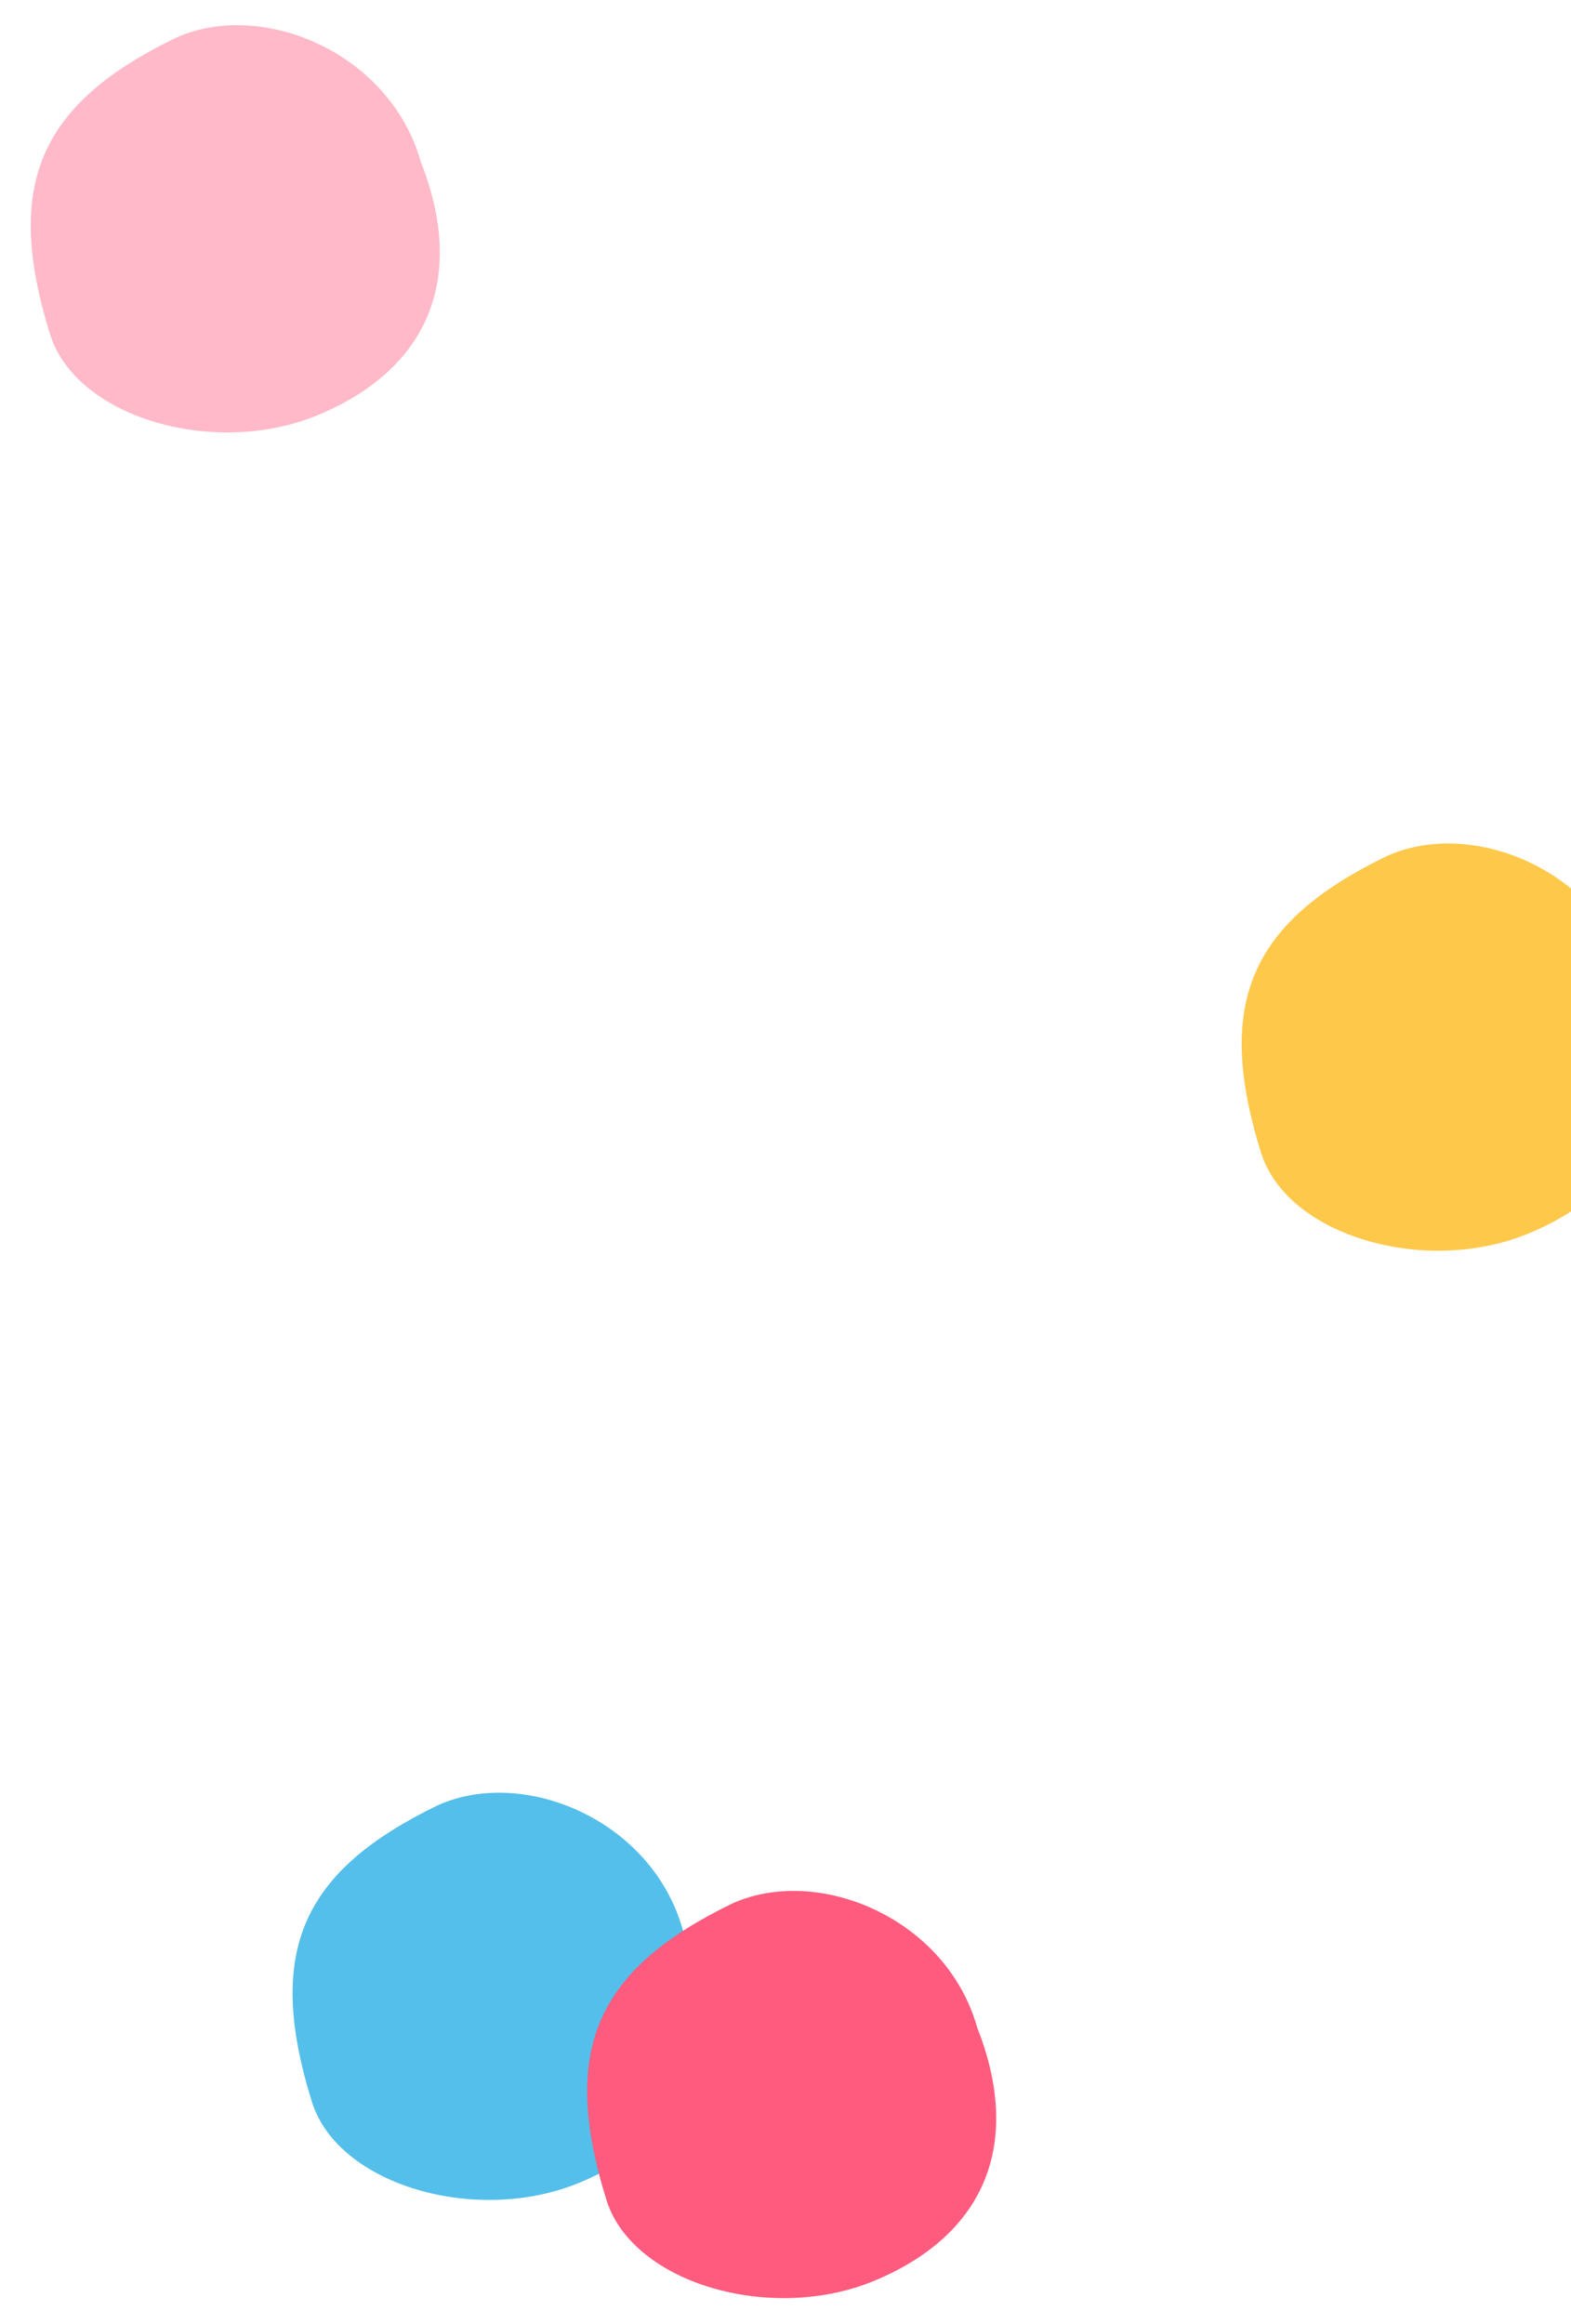 <svg width="48" height="71" viewBox="0 0 48 71" fill="none" xmlns="http://www.w3.org/2000/svg">
<g clip-path="url(#clip0_680_4069)">
<path d="M12.858 4.947C14.252 8.491 13.098 11.273 9.715 12.68C6.575 13.987 2.348 12.772 1.536 10.233C0.075 5.565 1.278 3.146 5.369 1.157C7.994 -0.032 11.915 1.598 12.858 4.947Z" fill="#FFB9C8"/>
<path d="M20.858 58.947C22.253 62.491 21.098 65.273 17.715 66.68C14.575 67.987 10.348 66.772 9.536 64.233C8.075 59.565 9.278 57.146 13.369 55.157C15.994 53.969 19.915 55.598 20.858 58.947Z" fill="#53BFEA"/>
<path d="M49.856 29.947C51.251 33.491 50.096 36.273 46.714 37.68C43.573 38.987 39.346 37.772 38.534 35.233C37.073 30.565 38.276 28.146 42.367 26.157C44.992 24.968 48.913 26.598 49.856 29.947Z" fill="#FEC84B"/>
<path d="M29.858 61.947C31.253 65.491 30.098 68.273 26.715 69.68C23.575 70.987 19.348 69.772 18.536 67.233C17.075 62.565 18.278 60.146 22.369 58.157C24.994 56.969 28.915 58.598 29.858 61.947Z" fill="#FF5B7E"/>
</g>
<defs>
<clipPath id="clip0_680_4069">
<rect width="48" height="71" fill="white"/>
</clipPath>
</defs>
</svg>
